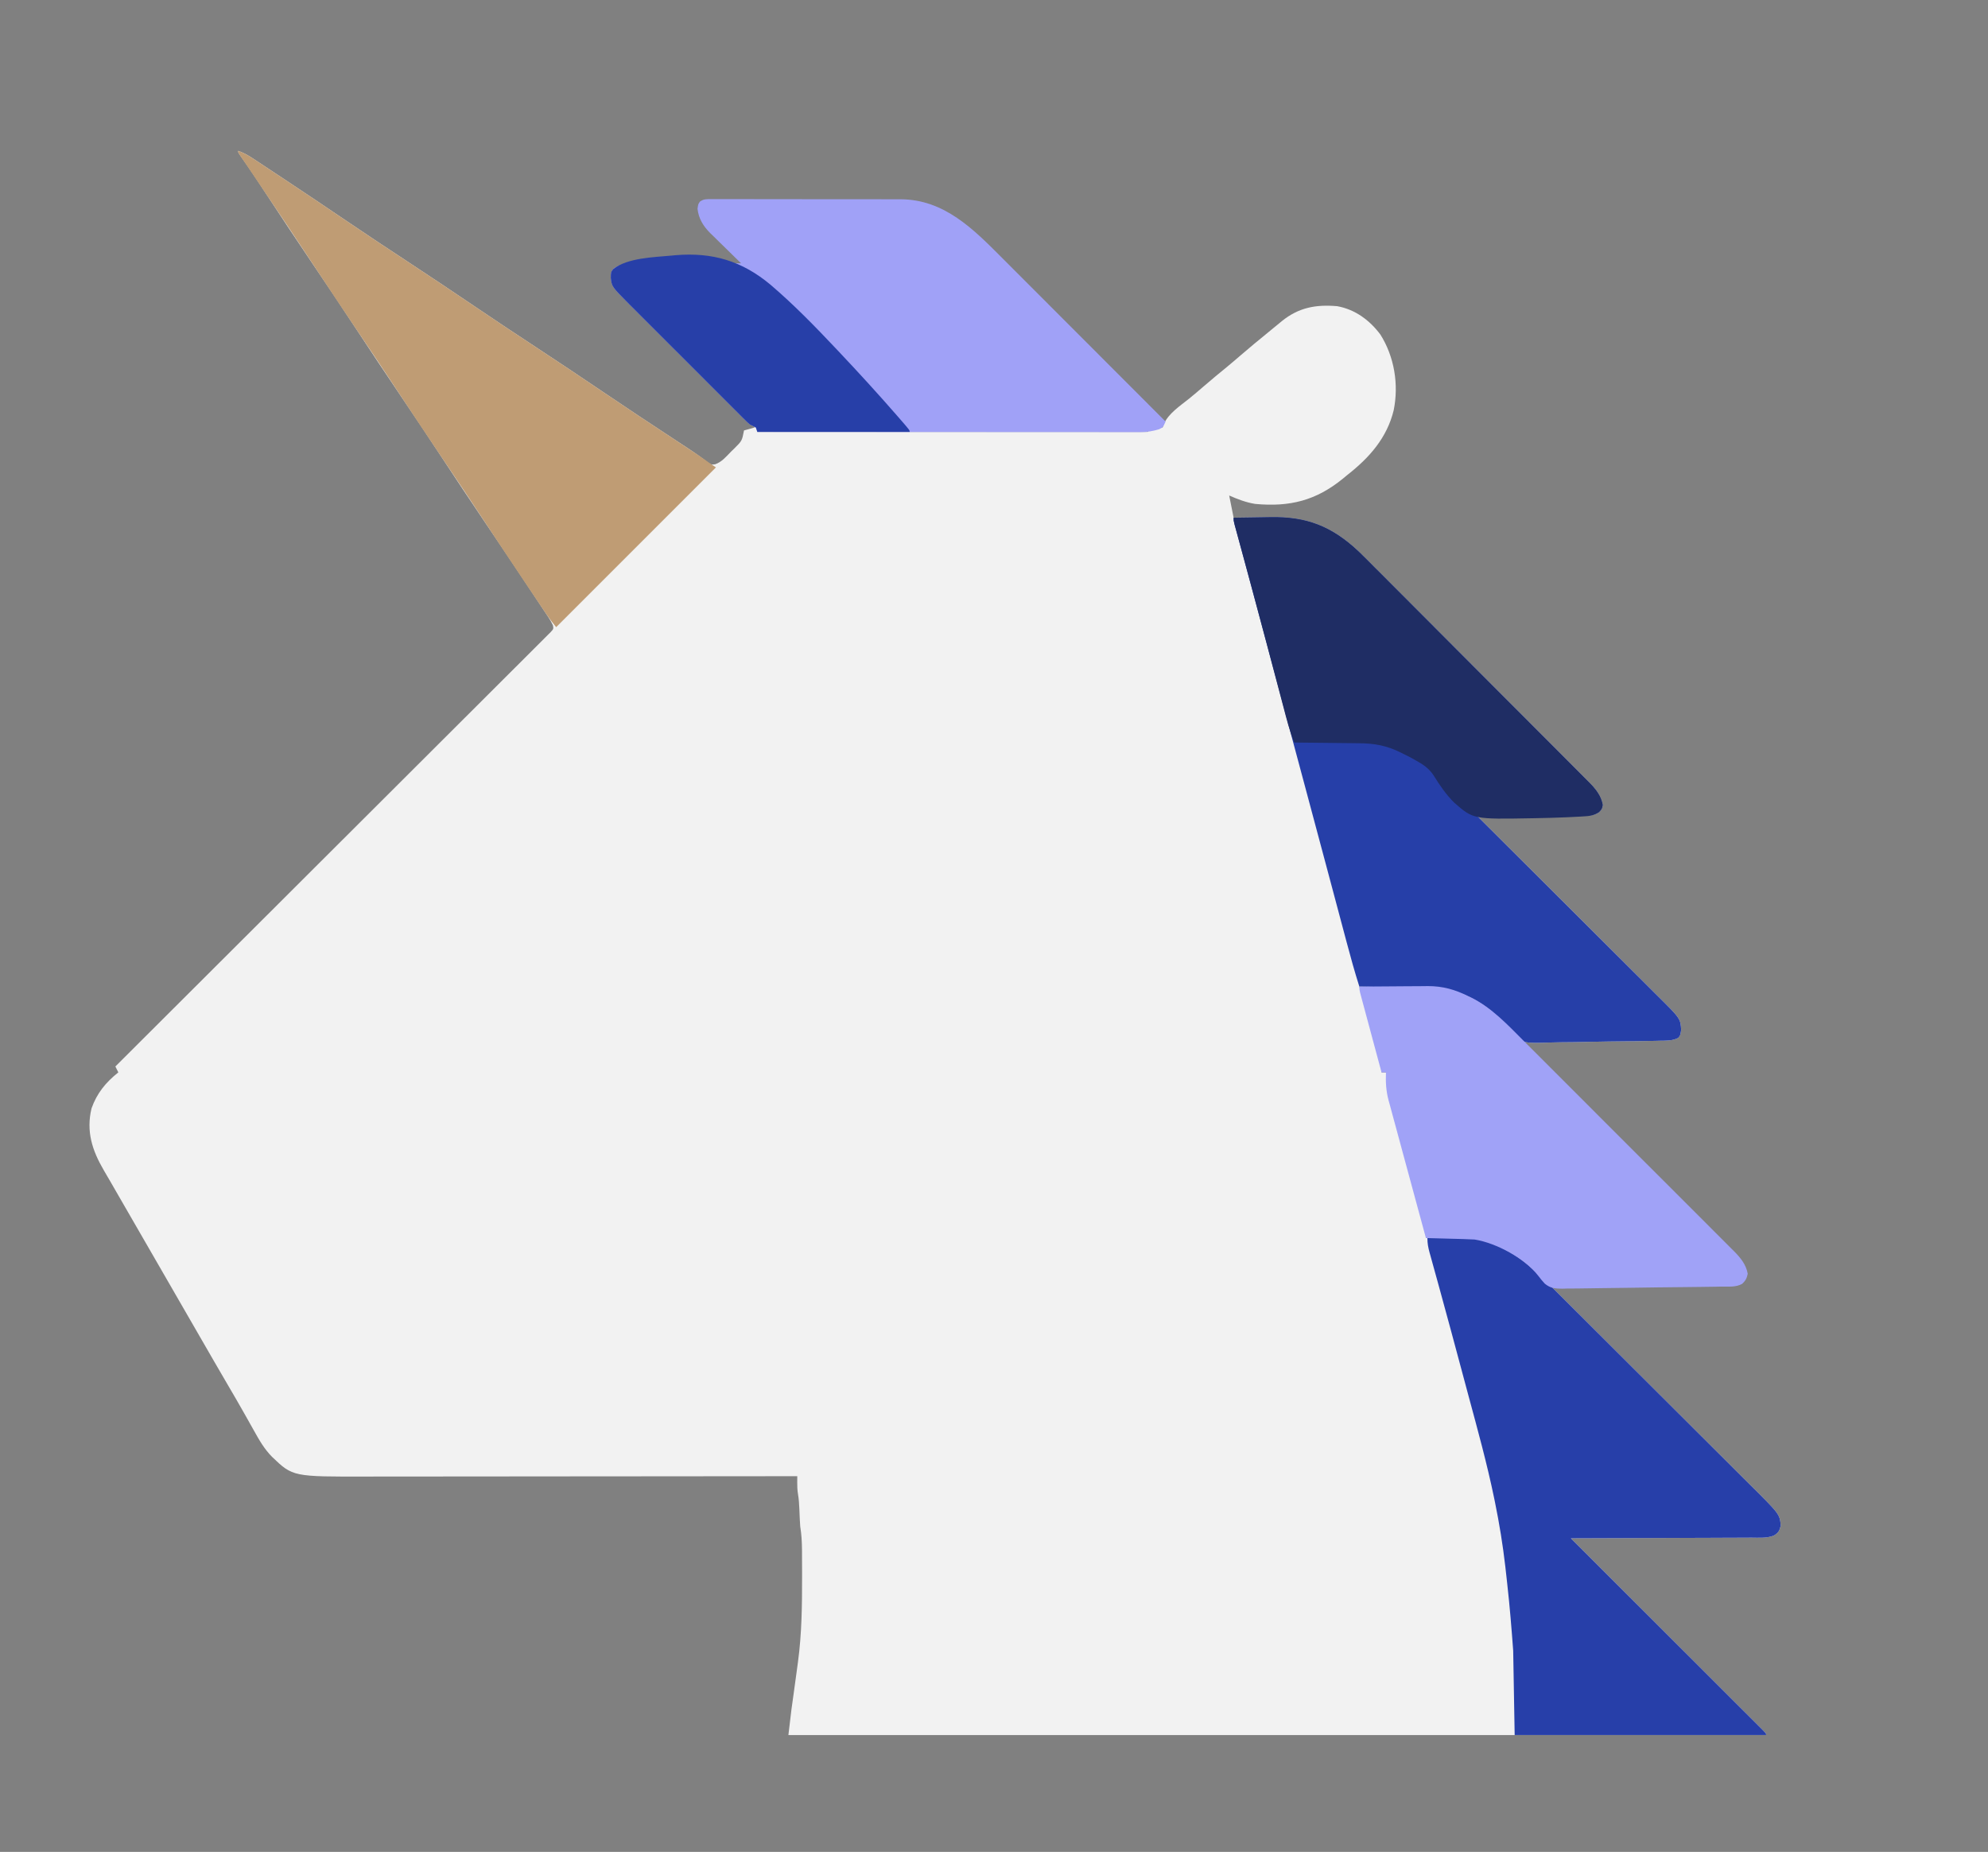 <?xml version="1.0" encoding="UTF-8"?>
<svg version="1.1" xmlns="http://www.w3.org/2000/svg" width="1344" height="1252">
<rect width="100%" height="100%" fill="#808080" stroke="none"/>
<path d="M0 0 C5.054 1.687 9.201 4.594 13.602 7.52 C14.88 8.362 14.88 8.362 16.183 9.221 C19 11.08 21.813 12.946 24.625 14.812 C26.61 16.125 28.595 17.438 30.58 18.75 C44.833 28.184 59.012 37.724 73.167 47.305 C86.712 56.472 100.329 65.523 114 74.5 C129.47 84.658 144.852 94.937 160.177 105.312 C173.719 114.477 187.332 123.525 201 132.5 C216.459 142.651 231.831 152.921 247.144 163.29 C263.229 174.178 279.421 184.898 295.664 195.549 C296.545 196.127 297.426 196.706 298.334 197.302 C300.021 198.409 301.71 199.514 303.399 200.618 C308.422 203.911 313.302 207.313 318.025 211.028 C320.009 212.203 320.009 212.203 322.507 211.875 C327.057 210.278 329.925 206.688 333.25 203.312 C334.348 202.25 334.348 202.25 335.469 201.166 C340.629 196.026 340.629 196.026 342 189 C343.114 188.691 344.228 188.381 345.375 188.062 C348.795 187.177 348.795 187.177 351 186 C351 187.32 351 188.64 351 190 C438.12 190 525.24 190 615 190 C615.33 189.34 615.66 188.68 616 188 C618.066 187.586 618.066 187.586 620.562 187.375 C621.802 187.263 621.802 187.263 623.066 187.148 C623.704 187.099 624.343 187.05 625 187 C625.259 186.252 625.518 185.505 625.785 184.734 C629.029 177.432 636.866 172.368 642.945 167.484 C646.35 164.715 649.678 161.868 653 159 C657.989 154.7 663.042 150.495 668.156 146.344 C671.477 143.607 674.74 140.809 678 138 C683.923 132.902 689.923 127.915 696 123 C697.245 121.973 698.49 120.946 699.734 119.918 C701.052 118.841 702.37 117.764 703.688 116.688 C704.293 116.183 704.899 115.679 705.523 115.16 C716.977 105.869 728.575 103.771 743 105 C755.081 107.157 764.95 114.446 772.215 124.172 C781.685 139.175 784.758 158.042 781.195 175.441 C776.645 194.05 764.774 207.415 750 219 C748.498 220.243 748.498 220.243 746.965 221.512 C728.72 236.426 710.961 240.842 687.613 238.688 C681.353 237.687 675.801 235.522 670 233 C670.99 237.95 671.98 242.9 673 248 C674.285 247.974 675.569 247.948 676.893 247.921 C681.729 247.829 686.565 247.772 691.402 247.725 C693.482 247.7 695.562 247.666 697.642 247.623 C722.228 247.12 739.287 253.729 757.382 270.706 C761.074 274.282 764.696 277.925 768.31 281.581 C769.95 283.218 771.592 284.854 773.234 286.488 C777.642 290.881 782.031 295.293 786.416 299.708 C791.025 304.345 795.651 308.965 800.275 313.588 C808.024 321.338 815.76 329.101 823.488 336.871 C831.427 344.852 839.376 352.822 847.337 360.781 C848.075 361.519 848.075 361.519 848.827 362.271 C849.318 362.762 849.809 363.253 850.315 363.759 C859.874 373.315 869.421 382.883 878.965 392.455 C881.708 395.204 884.454 397.952 887.2 400.699 C891.509 405.012 895.812 409.332 900.108 413.659 C901.684 415.244 903.262 416.826 904.844 418.405 C907.003 420.563 909.153 422.73 911.3 424.899 C911.926 425.52 912.552 426.141 913.197 426.781 C917.638 431.297 921.431 435.776 922.562 442.188 C922 445 922 445 919.954 447.142 C916.302 449.439 913.362 449.575 909.18 449.546 C908.409 449.556 907.638 449.567 906.843 449.577 C904.305 449.607 901.768 449.608 899.23 449.609 C897.466 449.624 895.702 449.641 893.938 449.659 C889.304 449.703 884.67 449.723 880.035 449.738 C875.303 449.758 870.57 449.8 865.838 449.84 C856.559 449.915 847.279 449.965 838 450 C838.676 450.673 839.351 451.346 840.048 452.039 C856.498 468.423 872.94 484.816 889.373 501.217 C897.32 509.149 905.27 517.078 913.226 525 C920.162 531.906 927.093 538.817 934.017 545.735 C937.683 549.397 941.351 553.056 945.025 556.708 C948.487 560.149 951.941 563.597 955.389 567.05 C956.654 568.314 957.921 569.575 959.19 570.833 C975.074 586.579 975.074 586.579 975.562 594.312 C975 598 975 598 973.574 599.693 C969.579 601.721 965.677 601.526 961.253 601.594 C960.264 601.621 959.274 601.647 958.255 601.674 C954.977 601.753 951.7 601.808 948.422 601.855 C947.298 601.873 946.174 601.89 945.017 601.908 C939.059 601.994 933.102 602.057 927.144 602.105 C922.234 602.15 917.329 602.24 912.421 602.372 C906.476 602.532 900.536 602.611 894.589 602.635 C892.336 602.657 890.082 602.706 887.83 602.783 C869.327 603.386 869.327 603.386 862.186 597.518 C858.704 594.224 855.665 590.649 852.665 586.918 C843.605 576.479 827.477 568.317 814 566 C812.099 565.89 810.195 565.825 808.292 565.795 C807.171 565.775 806.05 565.755 804.895 565.734 C803.696 565.718 802.497 565.701 801.262 565.684 C800.026 565.663 798.79 565.642 797.517 565.621 C794.243 565.566 790.97 565.516 787.697 565.468 C784.352 565.417 781.007 565.362 777.662 565.307 C771.108 565.2 764.554 565.098 758 565 C758.189 565.642 758.378 566.284 758.572 566.945 C762.314 579.682 766.019 592.422 769.438 605.25 C769.791 606.552 770.144 607.854 770.498 609.156 C770.827 610.389 771.157 611.621 771.496 612.891 C771.787 613.974 772.077 615.057 772.377 616.173 C773 619 773 619 773 623 C773.99 623 774.98 623 776 623 C776.079 623.831 776.157 624.663 776.238 625.519 C777.555 637.235 780.533 648.323 783.664 659.668 C784.223 661.722 784.78 663.776 785.337 665.83 C786.792 671.192 788.258 676.55 789.726 681.908 C792.086 690.52 794.433 699.135 796.773 707.752 C797.591 710.753 798.415 713.753 799.24 716.752 C799.739 718.584 800.238 720.415 800.737 722.247 C800.967 723.078 801.198 723.91 801.436 724.767 C801.643 725.533 801.851 726.3 802.064 727.089 C802.246 727.752 802.428 728.415 802.615 729.097 C803 731 803 731 803 735 C803.932 734.979 804.863 734.958 805.823 734.937 C809.344 734.868 812.864 734.818 816.385 734.78 C817.897 734.76 819.409 734.733 820.92 734.698 C833.976 734.404 845.188 736.315 856.75 742.812 C857.38 743.159 858.01 743.505 858.659 743.862 C863.845 746.777 868.518 750.079 873 754 C873.855 754.746 874.709 755.493 875.59 756.262 C879.86 760.055 883.967 763.955 888 768 C888.957 768.955 889.915 769.91 890.873 770.865 C891.387 771.376 891.9 771.888 892.429 772.415 C892.977 772.961 893.525 773.507 894.09 774.07 C895.326 775.302 896.562 776.533 897.799 777.765 C898.454 778.419 899.11 779.072 899.785 779.745 C914.899 794.805 930.004 809.875 945.104 824.949 C953.83 833.659 962.558 842.366 971.293 851.067 C978.925 858.669 986.552 866.276 994.172 873.89 C998.2 877.914 1002.231 881.936 1006.268 885.951 C1010.069 889.732 1013.863 893.52 1017.652 897.313 C1019.038 898.697 1020.426 900.08 1021.817 901.459 C1042.204 921.685 1042.204 921.685 1042.875 929.438 C1041.968 933.129 1041.303 934.249 1038.107 936.199 C1033.301 938.027 1027.996 937.566 1022.926 937.546 C1021.609 937.556 1020.291 937.567 1018.934 937.577 C1015.333 937.605 1011.732 937.608 1008.131 937.608 C1004.364 937.611 1000.596 937.636 996.828 937.659 C989.699 937.7 982.57 937.72 975.441 937.733 C967.323 937.749 959.204 937.788 951.086 937.828 C934.391 937.91 917.695 937.965 901 938 C901.68 938.679 902.361 939.359 903.061 940.059 C919.588 956.563 936.111 973.07 952.632 989.58 C960.621 997.564 968.611 1005.547 976.604 1013.528 C983.567 1020.481 990.528 1027.436 997.488 1034.394 C1001.175 1038.08 1004.864 1041.765 1008.554 1045.448 C1012.023 1048.911 1015.49 1052.375 1018.955 1055.842 C1020.231 1057.118 1021.508 1058.393 1022.786 1059.667 C1024.523 1061.399 1026.256 1063.133 1027.989 1064.869 C1028.759 1065.635 1028.759 1065.635 1029.545 1066.416 C1033 1069.886 1033 1069.886 1033 1071 C814.87 1071 596.74 1071 372 1071 C374.175 1052.511 374.175 1052.511 375.446 1043.778 C376.167 1038.787 376.836 1033.789 377.498 1028.79 C377.816 1026.385 378.142 1023.98 378.475 1021.577 C381.068 1002.389 381.265 983.337 381.25 964 C381.249 962.719 381.249 961.438 381.248 960.118 C381.241 956.433 381.225 952.748 381.203 949.062 C381.199 947.95 381.194 946.838 381.19 945.692 C381.141 940.359 380.877 935.274 380 930 C379.881 928.459 379.784 926.916 379.719 925.371 C379.681 924.563 379.644 923.756 379.605 922.924 C379.535 921.262 379.465 919.601 379.395 917.939 C379.238 914.558 379.055 911.311 378.469 907.973 C378.052 905.329 377.953 902.98 377.971 900.314 C377.975 899.506 377.979 898.697 377.984 897.864 C377.989 897.249 377.994 896.634 378 896 C377.004 896.001 377.004 896.001 375.988 896.002 C336.581 896.047 297.174 896.081 257.767 896.102 C253.029 896.105 248.29 896.107 243.552 896.11 C242.137 896.111 242.137 896.111 240.693 896.111 C225.448 896.12 210.202 896.136 194.956 896.154 C179.297 896.173 163.637 896.184 147.977 896.188 C138.325 896.191 128.673 896.2 119.021 896.216 C112.39 896.226 105.759 896.23 99.127 896.227 C95.309 896.226 91.492 896.228 87.674 896.238 C36.979 896.375 36.979 896.375 23 883 C17.683 877.666 14.154 871.427 10.511 864.88 C9.12 862.379 7.711 859.888 6.304 857.396 C5.582 856.117 4.861 854.838 4.141 853.559 C0.802 847.628 -2.62 841.747 -6.062 835.875 C-12.793 824.372 -19.457 812.831 -26.109 801.282 C-29.237 795.853 -32.369 790.427 -35.5 785 C-36.75 782.833 -38 780.667 -39.25 778.5 C-39.869 777.428 -40.487 776.355 -41.125 775.25 C-48 763.333 -54.875 751.417 -61.75 739.5 C-62.369 738.427 -62.988 737.353 -63.626 736.248 C-64.872 734.089 -66.117 731.931 -67.362 729.772 C-70.559 724.229 -73.758 718.688 -76.961 713.148 C-80.1 707.719 -83.23 702.284 -86.356 696.847 C-87.839 694.279 -89.335 691.72 -90.836 689.164 C-98.672 675.738 -102.856 662.918 -99.121 647.332 C-95.455 637.01 -89.478 629.748 -81 623 C-81.66 621.68 -82.32 620.36 -83 619 C-82.06 618.063 -82.06 618.063 -81.101 617.107 C-43.994 580.112 -6.9 543.103 30.177 506.078 C34.625 501.637 39.072 497.196 43.52 492.755 C44.848 491.429 44.848 491.429 46.203 490.076 C60.559 475.741 74.924 461.416 89.292 447.094 C104.024 432.409 118.746 417.714 133.46 403.01 C142.547 393.93 151.641 384.858 160.744 375.795 C166.978 369.588 173.202 363.372 179.42 357.148 C183.012 353.552 186.609 349.961 190.216 346.38 C193.514 343.106 196.8 339.822 200.077 336.528 C201.269 335.333 202.465 334.144 203.666 332.958 C205.289 331.355 206.896 329.737 208.5 328.115 C209.4 327.217 210.299 326.32 211.226 325.395 C213.254 323.2 213.254 323.2 212.845 320.797 C211.912 318.812 210.896 317.02 209.685 315.189 C209.196 314.446 208.708 313.702 208.206 312.936 C207.668 312.131 207.131 311.326 206.578 310.496 C206.015 309.643 205.452 308.789 204.872 307.91 C203.004 305.082 201.127 302.26 199.25 299.438 C197.933 297.448 196.616 295.459 195.299 293.469 C185.845 279.202 176.288 265.006 166.695 250.833 C156.911 236.377 147.269 221.832 137.688 207.24 C128.723 193.592 119.654 180.021 110.5 166.5 C100.112 151.156 89.858 135.729 79.688 120.24 C70.138 105.702 60.46 91.256 50.708 76.853 C39.88 60.856 29.218 44.754 18.627 28.6 C17.486 26.861 16.345 25.122 15.203 23.383 C14.665 22.563 14.126 21.742 13.572 20.897 C9.648 14.938 5.619 9.062 1.503 3.234 C0 1 0 1 0 0 Z " fill="#f2f2f2" transform="translate(161,102)"/>
<path d="M0 0 C6.134 -0.125 12.267 -0.215 18.402 -0.275 C20.482 -0.3 22.562 -0.334 24.642 -0.377 C49.228 -0.88 66.287 5.729 84.382 22.706 C88.074 26.282 91.696 29.925 95.31 33.581 C96.95 35.218 98.592 36.854 100.234 38.488 C104.642 42.881 109.031 47.293 113.416 51.708 C118.025 56.345 122.651 60.965 127.275 65.588 C135.024 73.338 142.76 81.101 150.488 88.871 C158.427 96.852 166.376 104.822 174.337 112.781 C174.829 113.273 175.321 113.764 175.827 114.271 C176.564 115.007 176.564 115.007 177.315 115.759 C186.874 125.315 196.421 134.883 205.965 144.455 C208.708 147.204 211.454 149.952 214.2 152.699 C218.509 157.012 222.812 161.332 227.108 165.659 C228.684 167.244 230.262 168.826 231.844 170.405 C234.003 172.563 236.153 174.73 238.3 176.899 C238.926 177.52 239.552 178.141 240.197 178.781 C244.638 183.297 248.431 187.776 249.562 194.188 C249 197 249 197 246.954 199.142 C243.302 201.439 240.362 201.575 236.18 201.546 C235.024 201.561 235.024 201.561 233.843 201.577 C231.305 201.607 228.768 201.608 226.23 201.609 C224.466 201.624 222.702 201.641 220.938 201.659 C216.304 201.703 211.67 201.723 207.035 201.738 C202.303 201.758 197.57 201.8 192.838 201.84 C183.559 201.915 174.279 201.965 165 202 C165.676 202.673 166.351 203.346 167.048 204.039 C183.498 220.423 199.94 236.816 216.373 253.217 C224.32 261.149 232.27 269.078 240.226 277 C247.162 283.906 254.093 290.817 261.017 297.735 C264.683 301.397 268.351 305.056 272.025 308.708 C275.487 312.149 278.941 315.597 282.389 319.05 C283.654 320.314 284.921 321.575 286.19 322.833 C302.074 338.579 302.074 338.579 302.562 346.312 C302 350 302 350 300.574 351.693 C296.579 353.721 292.677 353.526 288.253 353.594 C287.264 353.621 286.274 353.647 285.255 353.674 C281.977 353.753 278.7 353.808 275.422 353.855 C274.298 353.873 273.174 353.89 272.017 353.908 C266.059 353.994 260.102 354.057 254.144 354.105 C249.234 354.15 244.329 354.24 239.421 354.372 C233.476 354.532 227.536 354.611 221.589 354.635 C219.336 354.657 217.082 354.706 214.83 354.783 C196.327 355.386 196.327 355.386 189.186 349.518 C185.704 346.224 182.665 342.649 179.665 338.918 C170.605 328.479 154.477 320.317 141 318 C139.099 317.89 137.195 317.825 135.292 317.795 C134.171 317.775 133.05 317.755 131.895 317.734 C130.097 317.709 130.097 317.709 128.262 317.684 C127.026 317.663 125.79 317.642 124.517 317.621 C121.243 317.566 117.97 317.516 114.697 317.468 C111.352 317.417 108.007 317.362 104.662 317.307 C98.108 317.2 91.554 317.098 85 317 C81.824 307.005 79.043 296.935 76.352 286.801 C75.903 285.118 75.454 283.436 75.004 281.753 C74.045 278.157 73.086 274.56 72.129 270.964 C70.596 265.201 69.059 259.439 67.521 253.677 C66.993 251.7 66.465 249.722 65.937 247.745 C65.674 246.759 65.412 245.774 65.141 244.758 C64.336 241.742 63.531 238.725 62.726 235.709 C57.786 217.188 52.822 198.673 47.852 180.161 C46.056 173.473 44.261 166.786 42.466 160.098 C42.007 158.386 41.547 156.673 41.087 154.96 C37.118 140.172 33.154 125.383 29.191 110.594 C28.608 108.415 28.024 106.236 27.44 104.057 C24.893 94.553 22.347 85.049 19.801 75.545 C18.753 71.633 17.705 67.72 16.657 63.808 C16.149 61.914 15.642 60.02 15.135 58.127 C12.444 48.08 9.742 38.035 7.014 27.999 C6.777 27.125 6.539 26.252 6.295 25.352 C5.177 21.235 4.057 17.119 2.932 13.005 C2.54 11.564 2.148 10.123 1.757 8.683 C1.416 7.434 1.075 6.185 0.724 4.899 C0 2 0 2 0 0 Z " fill="#263FA8" transform="translate(834,350)"/>
<path d="M0 0 C1.204 -0.007 2.408 -0.014 3.649 -0.021 C4.986 -0.014 6.322 -0.006 7.659 0.002 C9.065 -0.001 10.471 -0.004 11.877 -0.009 C15.7 -0.019 19.522 -0.009 23.345 0.004 C27.348 0.015 31.35 0.011 35.353 0.009 C42.081 0.009 48.809 0.02 55.537 0.038 C63.303 0.059 71.07 0.063 78.837 0.056 C86.314 0.051 93.792 0.056 101.27 0.068 C104.448 0.072 107.626 0.073 110.804 0.071 C114.554 0.069 118.304 0.077 122.054 0.093 C124.078 0.099 126.102 0.096 128.126 0.092 C157.684 0.264 177.304 20.274 196.88 39.914 C198.093 41.128 199.307 42.341 200.52 43.554 C203.776 46.81 207.028 50.068 210.28 53.327 C213.694 56.747 217.11 60.163 220.526 63.581 C226.977 70.035 233.425 76.491 239.873 82.948 C247.22 90.307 254.571 97.663 261.921 105.019 C277.026 120.134 292.127 135.253 307.226 150.374 C305.515 154.226 305.515 154.226 302.914 155.562 C298.736 156.825 294.854 157.499 290.488 157.497 C289.558 157.499 288.629 157.501 287.671 157.503 C286.659 157.5 285.646 157.497 284.603 157.494 C283.52 157.495 282.438 157.496 281.323 157.497 C277.69 157.499 274.057 157.493 270.424 157.488 C267.823 157.487 265.221 157.488 262.619 157.488 C257.015 157.489 251.41 157.486 245.806 157.48 C237.703 157.472 229.6 157.469 221.497 157.468 C208.35 157.466 195.203 157.459 182.056 157.45 C169.286 157.44 156.515 157.433 143.745 157.429 C142.957 157.429 142.17 157.429 141.359 157.428 C137.41 157.427 133.46 157.426 129.511 157.425 C96.749 157.414 63.988 157.397 31.226 157.374 C30.896 156.384 30.566 155.394 30.226 154.374 C28.909 153.677 27.573 153.014 26.226 152.374 C24.374 150.773 24.374 150.773 22.438 148.84 C21.699 148.107 20.961 147.374 20.2 146.619 C18.999 145.412 18.999 145.412 17.773 144.18 C16.497 142.909 16.497 142.909 15.195 141.612 C12.865 139.289 10.539 136.962 8.216 134.632 C5.779 132.19 3.337 129.753 0.896 127.315 C-3.206 123.217 -7.303 119.115 -11.398 115.01 C-16.122 110.276 -20.852 105.549 -25.587 100.825 C-29.659 96.763 -33.726 92.696 -37.791 88.626 C-40.215 86.199 -42.641 83.773 -45.07 81.35 C-47.782 78.644 -50.488 75.93 -53.191 73.215 C-53.99 72.421 -54.789 71.626 -55.611 70.808 C-67.157 59.174 -67.157 59.174 -67.836 53.187 C-67.774 49.374 -67.774 49.374 -65.961 46.937 C-61.984 44.096 -58.769 44.205 -54.019 44.169 C-53.219 44.159 -52.419 44.149 -51.595 44.139 C-48.944 44.107 -46.292 44.083 -43.641 44.058 C-41.805 44.037 -39.97 44.016 -38.134 43.995 C-33.298 43.94 -28.461 43.89 -23.624 43.842 C-18.691 43.792 -13.758 43.736 -8.825 43.681 C0.859 43.573 10.543 43.472 20.226 43.374 C19.49 42.659 18.754 41.943 17.995 41.206 C15.241 38.525 12.501 35.831 9.765 33.133 C8.583 31.971 7.398 30.813 6.209 29.659 C4.492 27.99 2.788 26.309 1.086 24.624 C0.559 24.119 0.033 23.613 -0.509 23.092 C-5.258 18.346 -8.437 13.305 -9.211 6.562 C-8.774 3.374 -8.774 3.374 -7.607 1.698 C-5.021 -0.169 -3.175 -0.001 0 0 Z " fill="#A0A1F7" transform="translate(480.774,134.626)"/>
<path d="M0 0 C4.319 -0.1 8.638 -0.172 12.958 -0.22 C14.421 -0.24 15.884 -0.267 17.347 -0.302 C30.235 -0.602 41.345 1.403 52.75 7.812 C53.38 8.159 54.01 8.505 54.659 8.862 C59.845 11.777 64.518 15.079 69 19 C69.855 19.746 70.709 20.493 71.59 21.262 C75.86 25.055 79.967 28.955 84 33 C84.957 33.955 85.915 34.91 86.873 35.865 C87.387 36.376 87.9 36.888 88.429 37.415 C88.977 37.961 89.525 38.507 90.09 39.07 C91.326 40.302 92.562 41.533 93.799 42.765 C94.454 43.419 95.11 44.072 95.785 44.745 C110.899 59.805 126.004 74.875 141.104 89.949 C149.83 98.659 158.558 107.366 167.293 116.067 C174.925 123.669 182.552 131.276 190.172 138.89 C194.2 142.914 198.231 146.936 202.268 150.951 C206.069 154.732 209.863 158.52 213.652 162.313 C215.038 163.697 216.426 165.08 217.817 166.459 C238.204 186.685 238.204 186.685 238.875 194.438 C237.968 198.129 237.303 199.249 234.107 201.199 C229.301 203.027 223.996 202.566 218.926 202.546 C216.95 202.561 216.95 202.561 214.934 202.577 C211.333 202.605 207.732 202.608 204.131 202.608 C200.364 202.611 196.596 202.636 192.828 202.659 C185.699 202.7 178.57 202.72 171.441 202.733 C163.323 202.749 155.204 202.788 147.086 202.828 C130.391 202.91 113.695 202.965 97 203 C97.68 203.679 98.361 204.359 99.061 205.059 C115.588 221.563 132.111 238.07 148.632 254.58 C156.621 262.564 164.611 270.547 172.604 278.528 C179.567 285.481 186.528 292.436 193.488 299.394 C197.175 303.08 200.864 306.765 204.554 310.448 C208.023 313.911 211.49 317.375 214.955 320.842 C216.231 322.118 217.508 323.393 218.786 324.667 C220.523 326.399 222.256 328.133 223.989 329.869 C224.759 330.635 224.759 330.635 225.545 331.416 C229 334.886 229 334.886 229 336 C172.9 336 116.8 336 59 336 C58.67 317.19 58.34 298.38 58 279 C56.888 263.944 55.69 248.988 54 234 C53.818 232.339 53.635 230.679 53.453 229.018 C53.271 227.393 53.089 225.769 52.906 224.145 C52.793 223.116 52.793 223.116 52.677 222.066 C51.001 207.517 48.649 193.069 45.719 178.723 C45.554 177.915 45.39 177.107 45.22 176.275 C40.376 152.726 33.978 129.559 27.707 106.359 C26.12 100.478 24.547 94.593 22.973 88.709 C18.165 70.764 13.337 52.826 8.404 34.916 C7.837 32.851 7.27 30.787 6.702 28.723 C5.646 24.882 4.583 21.044 3.516 17.206 C3.046 15.5 2.576 13.795 2.106 12.089 C1.891 11.321 1.675 10.553 1.453 9.763 C0.517 6.344 0 3.576 0 0 Z " fill="#273FA9" transform="translate(965,837)"/>
<path d="M0 0 C5.054 1.687 9.201 4.594 13.602 7.52 C14.454 8.081 15.306 8.643 16.183 9.221 C19 11.08 21.813 12.946 24.625 14.812 C26.61 16.125 28.595 17.438 30.58 18.75 C44.833 28.184 59.012 37.724 73.167 47.305 C86.712 56.472 100.329 65.523 114 74.5 C129.47 84.658 144.852 94.937 160.177 105.312 C173.719 114.477 187.332 123.525 201 132.5 C216.459 142.651 231.831 152.921 247.144 163.29 C263.229 174.178 279.421 184.898 295.664 195.549 C311.329 205.827 311.329 205.827 318.22 210.735 C319.793 211.853 321.395 212.93 323 214 C287.36 249.64 251.72 285.28 215 322 C212.642 319.052 210.436 316.28 208.344 313.183 C207.612 312.103 207.612 312.103 206.866 311.001 C206.344 310.226 205.823 309.451 205.285 308.652 C204.726 307.825 204.168 306.998 203.592 306.146 C201.746 303.412 199.904 300.675 198.062 297.938 C197.423 296.989 196.783 296.04 196.125 295.062 C185.88 279.857 175.758 264.575 165.694 249.25 C156.728 235.6 147.656 222.025 138.5 208.5 C128.112 193.156 117.858 177.729 107.688 162.24 C98.723 148.592 89.654 135.021 80.5 121.5 C70.729 107.067 61.067 92.569 51.5 78 C39.183 59.243 26.681 40.616 14.105 22.031 C12.07 19.021 10.034 16.011 8 13 C7.337 12.019 7.337 12.019 6.66 11.018 C5.496 9.295 4.336 7.569 3.176 5.844 C2.552 4.918 1.929 3.991 1.286 3.037 C0 1 0 1 0 0 Z " fill="#BF9C74" transform="translate(161,102)"/>
<path d="M0 0 C7.792 -0.076 15.584 -0.129 23.376 -0.165 C26.024 -0.18 28.672 -0.2 31.32 -0.226 C35.138 -0.263 38.955 -0.28 42.773 -0.293 C43.947 -0.308 45.12 -0.324 46.329 -0.34 C56.489 -0.342 64.791 2.038 73.812 6.562 C74.422 6.847 75.031 7.131 75.658 7.424 C89.611 14.351 100.536 26.101 111.375 36.987 C112.976 38.584 114.577 40.18 116.179 41.775 C120.493 46.076 124.798 50.386 129.101 54.698 C133.617 59.222 138.141 63.739 142.664 68.257 C150.733 76.32 158.795 84.391 166.854 92.465 C174.152 99.778 181.459 107.082 188.771 114.38 C197.287 122.879 205.797 131.384 214.3 139.896 C218.793 144.393 223.287 148.888 227.787 153.379 C232.012 157.595 236.23 161.818 240.442 166.048 C241.987 167.597 243.535 169.144 245.086 170.688 C247.204 172.798 249.312 174.916 251.418 177.037 C252.032 177.644 252.646 178.251 253.278 178.877 C257.673 183.332 261.424 187.797 262.562 194.125 C261.966 197.174 261.109 198.802 258.845 200.934 C254.646 203.36 249.447 202.79 244.733 202.818 C242.867 202.858 242.867 202.858 240.962 202.899 C237.555 202.965 234.148 203.008 230.741 203.038 C228.608 203.059 226.477 203.086 224.345 203.116 C216.897 203.22 209.45 203.299 202.002 203.354 C195.075 203.405 188.15 203.512 181.224 203.646 C175.266 203.759 169.308 203.832 163.349 203.875 C159.795 203.902 156.242 203.944 152.689 204.025 C148.72 204.114 144.754 204.122 140.784 204.123 C139.618 204.16 138.452 204.198 137.251 204.236 C132.352 204.18 129.242 204.02 125.375 200.843 C122.994 198.188 122.994 198.188 120.977 195.551 C111.792 183.7 92.672 173.41 78 171 C75.425 170.853 72.87 170.745 70.293 170.684 C69.568 170.663 68.842 170.642 68.095 170.621 C65.792 170.556 63.49 170.496 61.188 170.438 C59.62 170.394 58.053 170.351 56.486 170.307 C52.658 170.2 48.829 170.099 45 170 C41.463 157.026 37.942 144.047 34.439 131.064 C32.812 125.034 31.18 119.006 29.536 112.982 C27.948 107.162 26.374 101.34 24.809 95.514 C24.211 93.297 23.608 91.082 23 88.868 C22.147 85.755 21.311 82.639 20.479 79.52 C20.226 78.615 19.974 77.711 19.713 76.778 C18.046 70.431 17.72 64.548 18 58 C17.01 58 16.02 58 15 58 C13.041 50.734 11.085 43.467 9.133 36.199 C8.226 32.825 7.318 29.45 6.409 26.077 C5.363 22.2 4.322 18.323 3.281 14.445 C2.953 13.231 2.625 12.016 2.287 10.765 C1.987 9.644 1.686 8.523 1.377 7.368 C1.11 6.377 0.844 5.387 0.569 4.366 C0 2 0 2 0 0 Z " fill="#A0A2F7" transform="translate(919,667)"/>
<path d="M0 0 C6.134 -0.125 12.267 -0.215 18.402 -0.275 C20.482 -0.3 22.562 -0.334 24.642 -0.377 C49.228 -0.88 66.287 5.729 84.382 22.706 C88.074 26.282 91.696 29.925 95.31 33.581 C96.95 35.218 98.592 36.854 100.234 38.488 C104.642 42.881 109.031 47.293 113.416 51.708 C118.025 56.345 122.651 60.965 127.275 65.588 C135.024 73.338 142.76 81.101 150.488 88.871 C158.427 96.852 166.376 104.822 174.337 112.781 C174.829 113.273 175.321 113.764 175.827 114.271 C176.564 115.007 176.564 115.007 177.315 115.759 C186.874 125.315 196.421 134.883 205.965 144.455 C208.708 147.204 211.454 149.952 214.2 152.699 C218.509 157.012 222.812 161.332 227.108 165.659 C228.684 167.244 230.262 168.826 231.844 170.405 C234.003 172.563 236.153 174.73 238.3 176.899 C238.926 177.52 239.552 178.141 240.197 178.781 C244.638 183.297 248.431 187.776 249.562 194.188 C249 197 249 197 246.935 199.118 C243.425 201.369 240.527 201.739 236.473 201.93 C235.73 201.978 234.987 202.026 234.221 202.076 C231.764 202.224 229.307 202.339 226.848 202.445 C226 202.484 225.151 202.523 224.278 202.563 C217.874 202.843 211.471 203.008 205.062 203.125 C204.132 203.144 203.201 203.163 202.242 203.183 C162.027 203.916 162.027 203.916 149.095 192.612 C143.634 187.182 139.327 180.906 135.301 174.374 C132.196 169.521 128.003 166.721 123 164 C122.294 163.598 121.588 163.195 120.861 162.781 C118.911 161.711 116.94 160.72 114.938 159.75 C114.295 159.425 113.652 159.1 112.99 158.766 C103.449 154.057 95.325 152.545 84.652 152.488 C83.4 152.47 82.147 152.452 80.857 152.434 C77.558 152.389 74.259 152.357 70.959 152.33 C67.58 152.3 64.201 152.254 60.822 152.209 C54.215 152.124 47.608 152.056 41 152 C37.833 144.263 35.827 136.223 33.711 128.152 C33.291 126.563 32.87 124.974 32.449 123.384 C31.553 119.998 30.659 116.61 29.767 113.222 C27.658 105.212 25.538 97.205 23.418 89.197 C22.937 87.384 22.458 85.571 21.978 83.757 C18.63 71.105 15.251 58.461 11.832 45.828 C11.631 45.087 11.431 44.346 11.224 43.582 C9.327 36.57 7.425 29.559 5.518 22.55 C4.67 19.434 3.826 16.316 2.98 13.199 C2.675 12.082 2.37 10.965 2.056 9.814 C1.646 8.301 1.646 8.301 1.227 6.757 C0.989 5.88 0.75 5.004 0.504 4.101 C0 2 0 2 0 0 Z " fill="#1F2D64" transform="translate(834,350)"/>
<path d="M0 0 C0.933 -0.089 1.865 -0.179 2.826 -0.271 C27.921 -2.39 47.907 3.648 67.107 19.689 C82.721 33 97.048 47.723 111.125 62.625 C112.065 63.618 112.065 63.618 113.023 64.631 C126.418 78.801 139.565 93.186 152.379 107.885 C152.838 108.411 153.297 108.937 153.77 109.48 C161.188 118 161.188 118 161.188 119.188 C127.198 119.188 93.207 119.188 58.188 119.188 C57.858 118.198 57.528 117.207 57.188 116.188 C55.87 115.49 54.534 114.827 53.188 114.188 C51.335 112.587 51.335 112.587 49.399 110.653 C48.661 109.92 47.922 109.187 47.161 108.432 C46.36 107.627 45.56 106.822 44.735 105.993 C43.884 105.146 43.033 104.299 42.156 103.426 C39.826 101.103 37.5 98.775 35.177 96.445 C32.74 94.003 30.298 91.566 27.857 89.128 C23.755 85.03 19.658 80.928 15.563 76.823 C10.839 72.089 6.109 67.362 1.374 62.639 C-2.697 58.576 -6.765 54.51 -10.83 50.44 C-13.254 48.012 -15.68 45.586 -18.109 43.164 C-20.821 40.457 -23.526 37.744 -26.23 35.029 C-27.029 34.234 -27.827 33.439 -28.65 32.621 C-40.196 20.987 -40.196 20.987 -40.875 15 C-40.812 11.188 -40.812 11.188 -39.226 9.088 C-29.574 1.489 -11.818 1.095 0 0 Z " fill="#273FA8" transform="translate(453.812,172.812)"/>
</svg>
